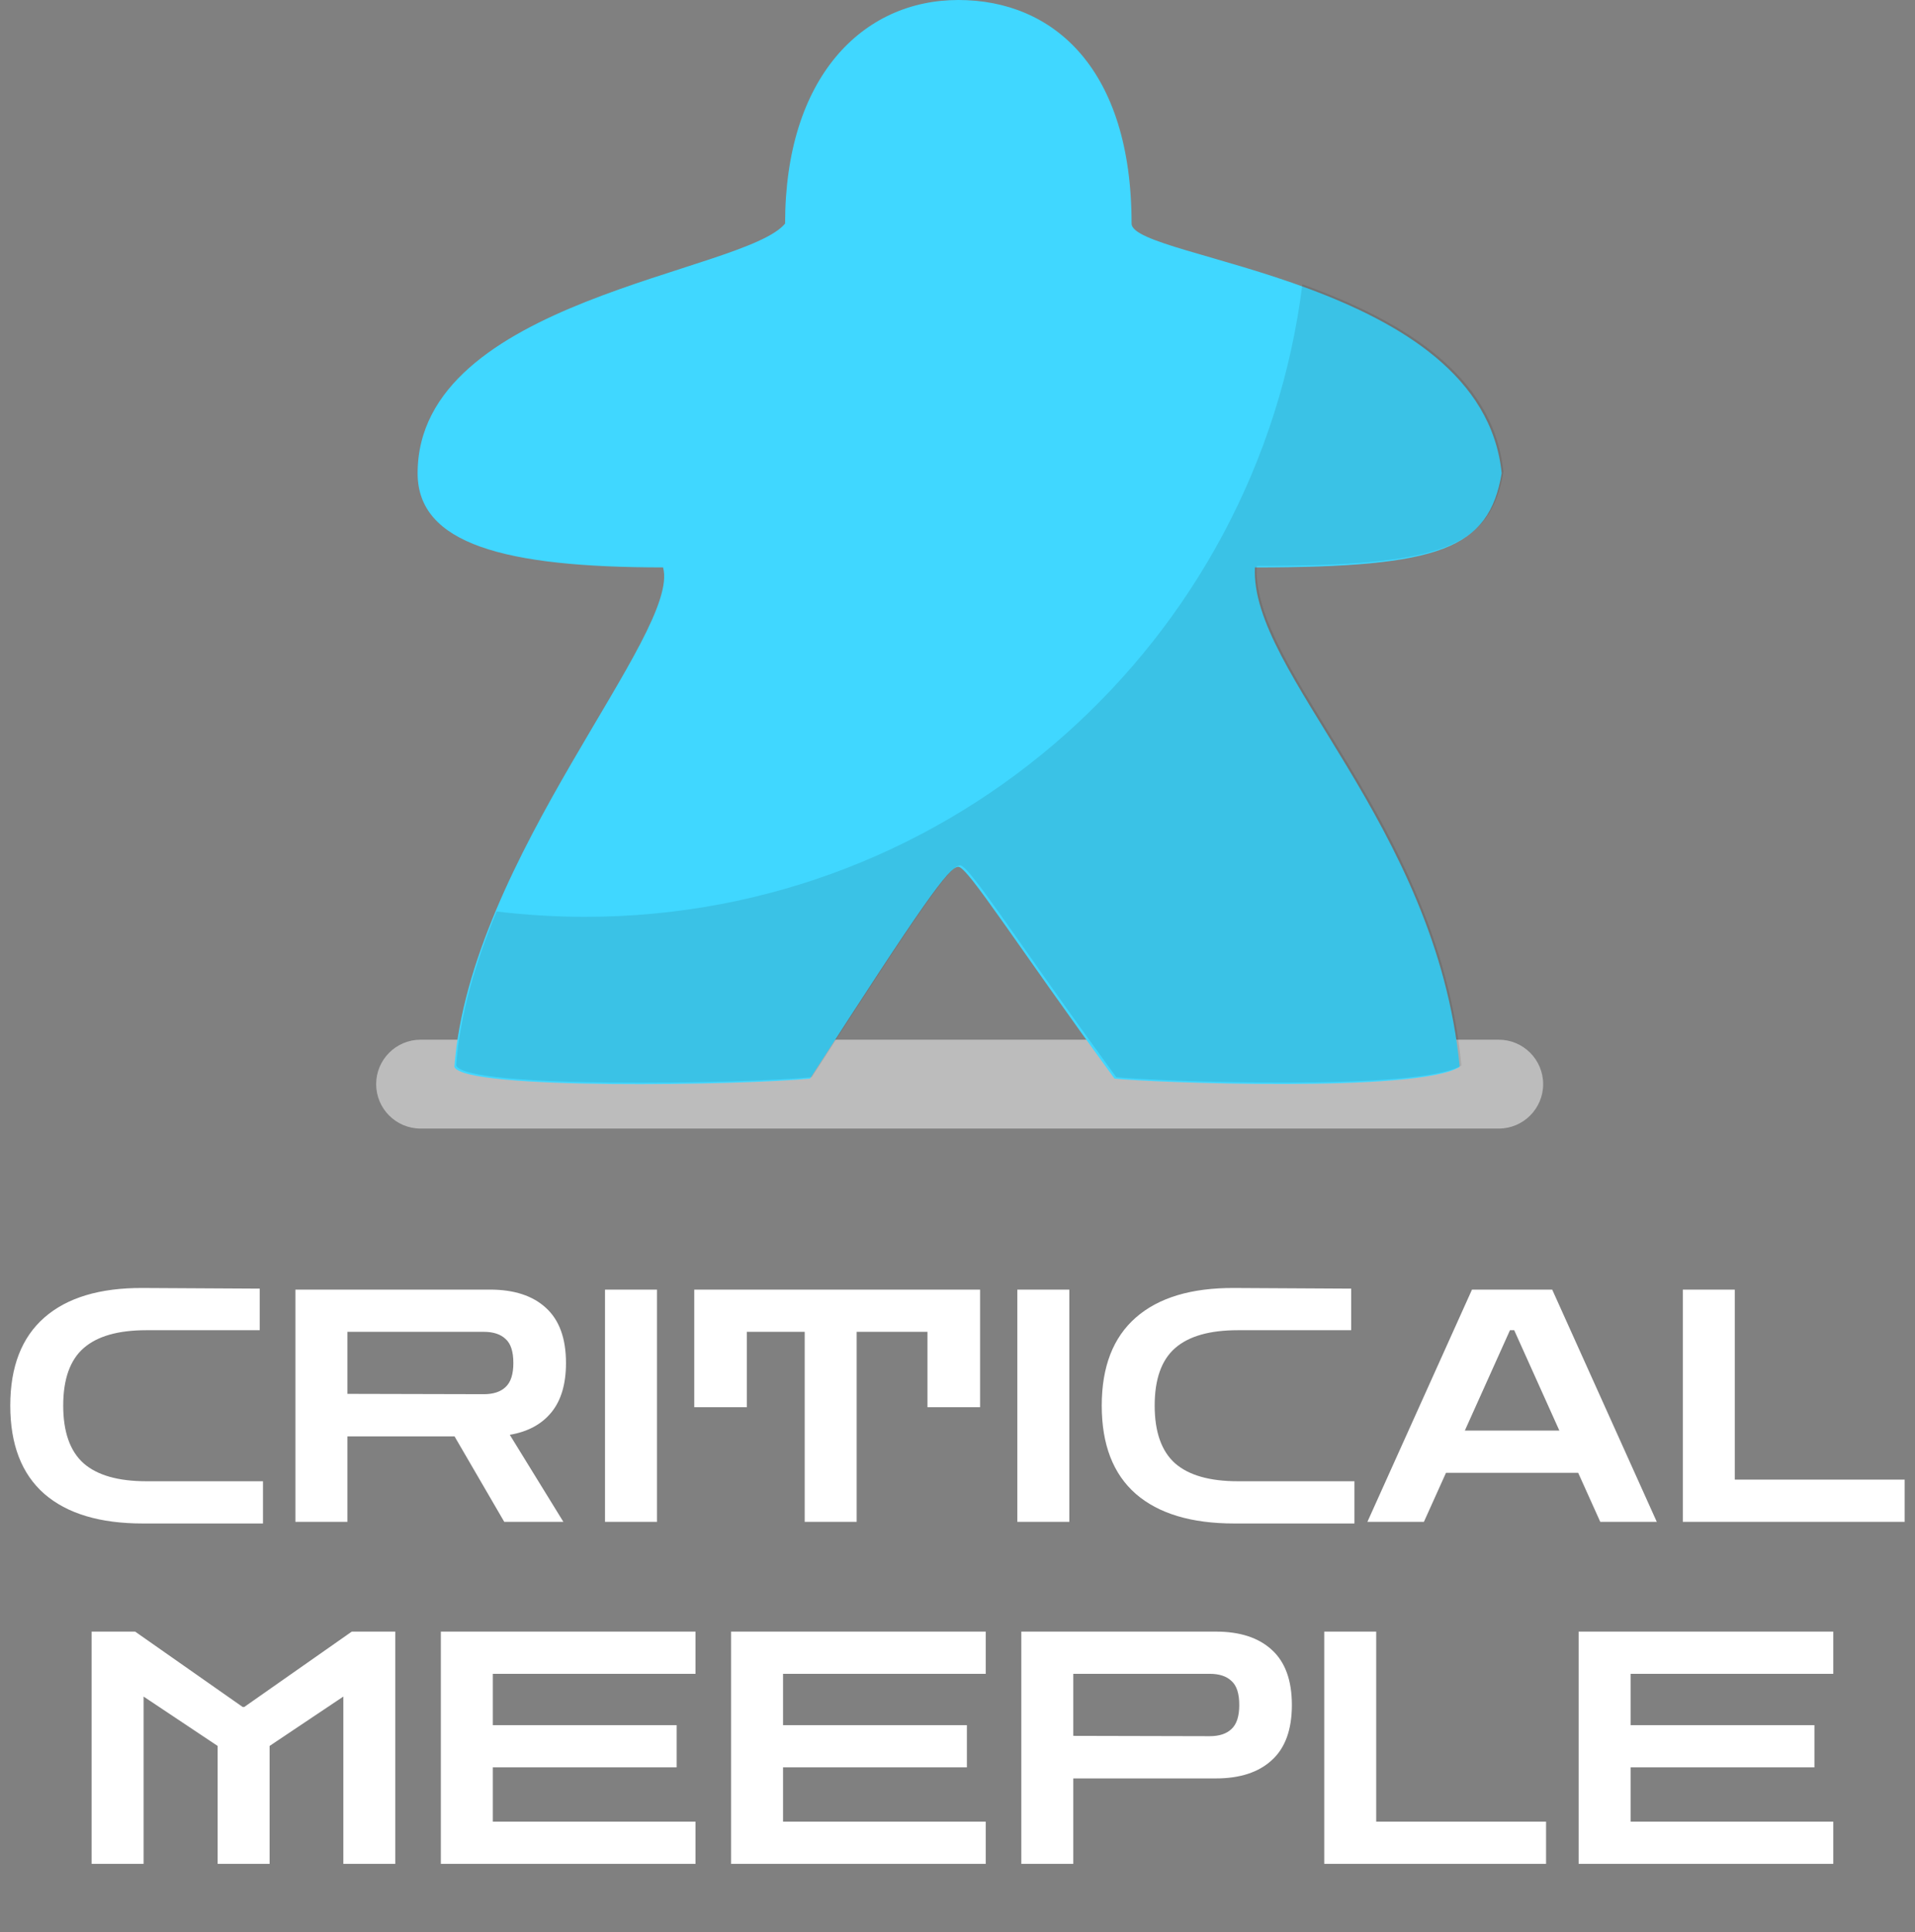 <svg width="112" height="113" viewBox="0 0 112 113" fill="none" xmlns="http://www.w3.org/2000/svg">
<rect x="0" y="0" width="112" height="113" fill="#808080" stroke="none"/>
<path d="M22 63.402C22 61.967 23.163 60.803 24.598 60.803H87.653C89.089 60.803 90.252 61.967 90.252 63.402C90.252 64.837 89.089 66 87.653 66H24.598C23.163 66 22 64.837 22 63.402Z" fill="#BCBCBC"/>
<path d="M66.181 13.074C66.181 15.192 86.675 16.286 87.827 27.678C87.074 32.085 84.296 33.183 73.396 33.183C73.089 39.376 83.989 48.169 85.371 62.39C82.991 63.919 67.256 63.307 65.183 63.078C59.427 55.203 56.597 50.692 56.049 50.692C55.497 50.692 53.977 52.833 47.376 63.078C43.461 63.46 27.112 63.766 26.574 62.39C27.495 50.157 39.853 37.006 38.779 33.183C29.491 33.183 24.425 31.807 24.425 27.678C24.425 17.486 43.538 15.98 45.917 13.074C45.917 4.511 50.453 0 56.049 0C61.645 0 66.181 4.052 66.181 13.074Z" fill="#40D7FF"/>
<path d="M76.17 16.63C73.571 37.482 55.784 53.617 34.229 53.617C32.474 53.617 30.745 53.511 29.047 53.303C27.814 56.259 26.903 59.31 26.677 62.307C27.215 63.683 43.564 63.377 47.478 62.995C54.08 52.749 55.6 50.609 56.152 50.609C56.488 50.609 57.685 52.31 59.893 55.447C61.279 57.419 63.065 59.956 65.286 62.995C67.359 63.224 83.094 63.836 85.473 62.307C84.683 54.17 80.776 47.81 77.636 42.697C75.288 38.874 73.368 35.749 73.499 33.1C84.399 33.1 87.177 32.001 87.93 27.595C87.335 21.716 81.591 18.58 76.17 16.63Z" fill="black" fill-opacity="0.1"/>
<path d="M8.351 89.095C5.844 89.095 3.925 88.519 2.595 87.366C1.266 86.201 0.601 84.479 0.601 82.199C0.601 79.932 1.266 78.216 2.595 77.051C3.925 75.886 5.844 75.31 8.351 75.323L15.19 75.361V77.792H8.56C6.914 77.792 5.692 78.14 4.894 78.837C4.096 79.533 3.697 80.654 3.697 82.199C3.697 83.744 4.096 84.871 4.894 85.581C5.692 86.277 6.914 86.625 8.56 86.625H15.38V89.095H8.351ZM17.278 89V75.418H28.657C30.062 75.418 31.151 75.772 31.924 76.481C32.709 77.191 33.102 78.267 33.102 79.711C33.102 80.939 32.817 81.902 32.247 82.598C31.677 83.295 30.866 83.732 29.815 83.909L32.95 89H29.492L26.586 84.004H20.317V89H17.278ZM28.296 77.887H20.317V81.515L28.296 81.534C28.853 81.534 29.277 81.395 29.568 81.117C29.872 80.838 30.024 80.369 30.024 79.711C30.024 79.04 29.872 78.571 29.568 78.305C29.277 78.026 28.853 77.887 28.296 77.887ZM35.384 89V75.418H38.423V89H35.384ZM40.604 82.294V75.418H57.321V82.294H54.243V77.887H50.102V89H47.063V77.887H43.681V82.294H40.604ZM59.5 89V75.418H62.54V89H59.5ZM72.186 89.095C69.679 89.095 67.76 88.519 66.43 87.366C65.1 86.201 64.436 84.479 64.436 82.199C64.436 79.932 65.1 78.216 66.43 77.051C67.76 75.886 69.679 75.31 72.186 75.323L79.025 75.361V77.792H72.395C70.749 77.792 69.527 78.14 68.729 78.837C67.931 79.533 67.532 80.654 67.532 82.199C67.532 83.744 67.931 84.871 68.729 85.581C69.527 86.277 70.749 86.625 72.395 86.625H79.215V89.095H72.186ZM79.973 89L86.09 75.418H90.782L96.898 89H93.593L92.301 86.132H84.57L83.278 89H79.973ZM85.672 83.662H91.2L88.559 77.792H88.312L85.672 83.662ZM98.421 89V75.418H101.46V86.531H111.395V89H98.421ZM5.358 109V95.418H7.904L14.192 99.825H14.287L20.575 95.418H23.12V109H20.081V99.217L15.768 102.104V109H12.729V102.104L8.398 99.217V109H5.358ZM25.783 109V95.418H40.677V97.887H28.823V100.889H39.575V103.358H28.823V106.53H40.677V109H25.783ZM42.758 109V95.418H57.651V97.887H45.797V100.889H56.549V103.358H45.797V106.53H57.651V109H42.758ZM59.732 109V95.418H71.111C72.517 95.418 73.606 95.772 74.378 96.481C75.164 97.191 75.556 98.267 75.556 99.711C75.556 101.154 75.164 102.231 74.378 102.94C73.606 103.649 72.517 104.004 71.111 104.004H62.772V109H59.732ZM70.75 97.887H62.772V101.515L70.75 101.534C71.307 101.534 71.732 101.395 72.023 101.116C72.327 100.838 72.479 100.369 72.479 99.711C72.479 99.04 72.327 98.571 72.023 98.305C71.732 98.026 71.307 97.887 70.75 97.887ZM77.449 109V95.418H80.488V106.53H90.423V109H77.449ZM92.327 109V95.418H107.22V97.887H95.366V100.889H106.118V103.358H95.366V106.53H107.22V109H92.327Z" fill="white"/>
</svg>
